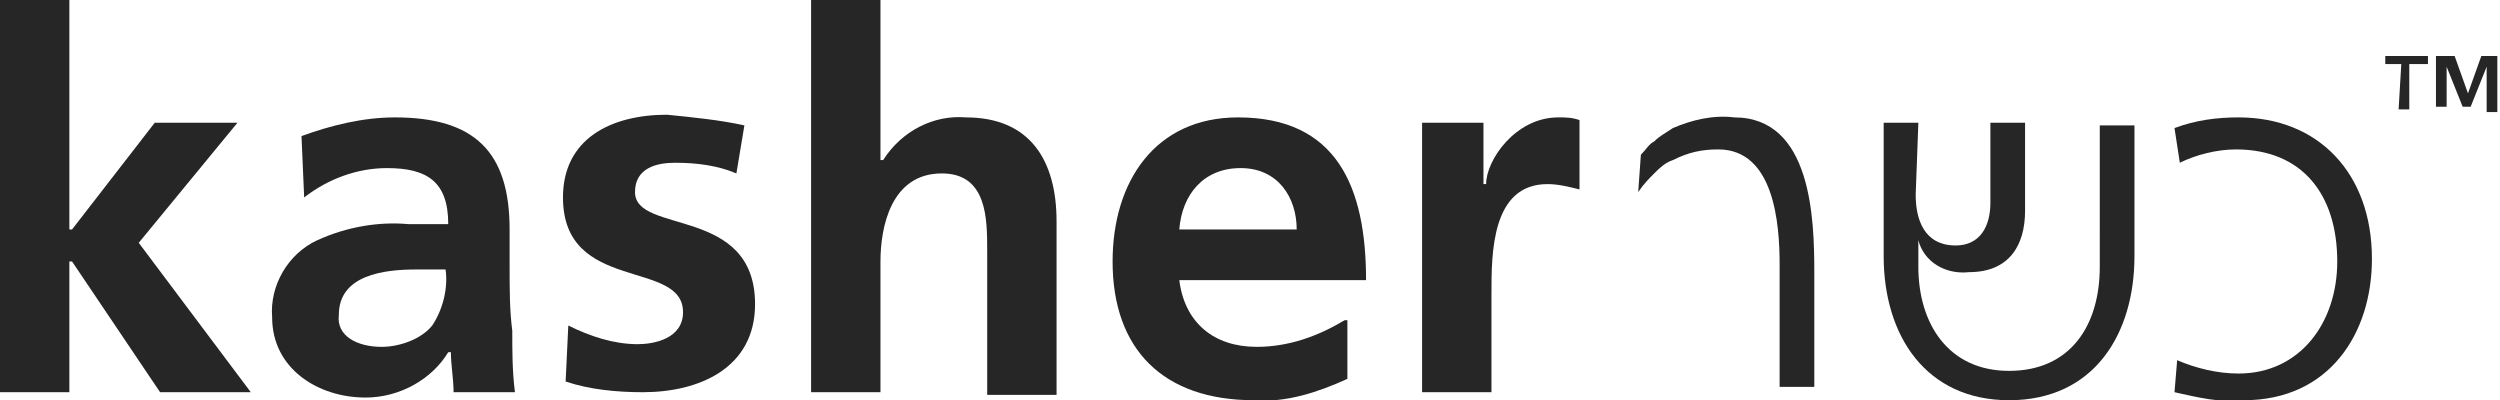 <?xml version="1.0" encoding="utf-8"?>
<!-- Generator: Adobe Illustrator 24.1.0, SVG Export Plug-In . SVG Version: 6.00 Build 0)  -->
<svg version="1.1" id="Layer_1" xmlns="http://www.w3.org/2000/svg" xmlns:xlink="http://www.w3.org/1999/xlink" x="0px" y="0px"
	 viewBox="0 0 93.7 15" style="enable-background:new 0 0 93.7 15;" xml:space="preserve">
<style type="text/css">
	.st0{opacity:0.85;enable-background:new    ;}
</style>
<path class="st0" d="M91.4,2.1H92l0.5,1.4l0.5-1.4h0.6v2.1h-0.4V2.5l0,0l-0.6,1.5h-0.3l-0.6-1.5l0,0v1.5h-0.4V2.1z M90,2.4h-0.6V2.1
	H91v0.3h-0.7v1.7h-0.4L90,2.4z"/>
<path class="st0" d="M81.5,4.8c0.8-0.3,1.6-0.4,2.4-0.4c3,0,5,2.1,5,5.3c0,2.8-1.6,5.3-4.8,5.3c-0.9,0.1-1.7-0.1-2.6-0.3l0.1-1.2
	c0.7,0.3,1.5,0.5,2.3,0.5c2.3,0,3.7-1.9,3.7-4.2c0-2.5-1.3-4.2-3.8-4.2c-0.7,0-1.5,0.2-2.1,0.5L81.5,4.8z"/>
<path class="st0" d="M71.8,7.3c0,0.9,0.3,1.9,1.5,1.9c0.9,0,1.3-0.7,1.3-1.6v-3h1.3v3.3c0,1.3-0.6,2.3-2.1,2.3
	c-0.9,0.1-1.7-0.4-1.9-1.2v1c0,2.1,1.1,3.9,3.4,3.9s3.4-1.7,3.4-3.9V4.7h1.3v4.9c0,2.9-1.5,5.4-4.7,5.4c-3.1,0-4.7-2.4-4.7-5.4v-5
	h1.3L71.8,7.3L71.8,7.3z"/>
<path class="st0" d="M61.5,5.8c0.2-0.2,0.3-0.4,0.5-0.5c0.2-0.2,0.4-0.3,0.7-0.5c0.7-0.3,1.5-0.5,2.3-0.4c2.9,0,3,3.8,3,5.8v4.3
	h-1.3V9.9c0-1.5-0.2-4.3-2.3-4.3c-0.6,0-1.1,0.1-1.7,0.4c-0.3,0.1-0.5,0.3-0.7,0.5c-0.2,0.2-0.4,0.4-0.6,0.7L61.5,5.8z"/>
<polygon class="st0" points="0,14.7 2.6,14.7 2.6,9.8 2.7,9.8 6,14.7 9.4,14.7 5.2,9.1 8.9,4.6 5.8,4.6 2.7,8.6 2.6,8.6 2.6,0 0,0 
	"/>
<path class="st0" d="M12.7,11.8c0-1.5,1.7-1.7,2.9-1.7h1.1c0.1,0.7-0.1,1.5-0.5,2.1C15.8,12.7,15,13,14.3,13
	C13.4,13,12.6,12.6,12.7,11.8 M11.4,7.4c0.9-0.7,2-1.1,3.1-1.1c1.5,0,2.3,0.5,2.3,2.1h-1.5c-1.1-0.1-2.3,0.1-3.4,0.6
	c-1.1,0.5-1.8,1.7-1.7,2.9c0,1.9,1.7,3,3.5,3c1.3,0,2.5-0.7,3.1-1.7h0.1c0,0.5,0.1,1,0.1,1.5h2.3c-0.1-0.8-0.1-1.5-0.1-2.3
	c-0.1-0.8-0.1-1.5-0.1-2.5V8.6c0-2.9-1.3-4.2-4.3-4.2c-1.2,0-2.4,0.3-3.5,0.7L11.4,7.4z"/>
<path class="st0" d="M27.9,4.7C27,4.5,26,4.4,25,4.3c-2.1,0-3.9,0.9-3.9,3.1c0,3.6,4.5,2.3,4.5,4.3c0,1-1.1,1.2-1.7,1.2
	c-0.9,0-1.8-0.3-2.6-0.7l-0.1,2.1c0.9,0.3,1.9,0.4,2.9,0.4c2.1,0,4.2-0.9,4.2-3.3c0-3.7-4.5-2.6-4.5-4.2c0-0.9,0.8-1.1,1.5-1.1
	c0.8,0,1.6,0.1,2.3,0.4L27.9,4.7z"/>
<path class="st0" d="M30.4,14.7H33V9.8c0-1.3,0.4-3.3,2.3-3.3c1.7,0,1.7,1.7,1.7,2.9v5.4h2.6V8.3c0-2.3-1-3.9-3.4-3.9
	C35,4.3,33.8,4.9,33.1,6H33V0h-2.6C30.4,0,30.4,14.7,30.4,14.7z"/>
<path class="st0" d="M50.4,12c-1,0.6-2.1,1-3.3,1c-1.6,0-2.7-0.9-2.9-2.5h7c0-3.5-1.1-6.1-4.8-6.1c-3.1,0-4.7,2.4-4.7,5.4
	c0,3.3,1.9,5.2,5.3,5.2c1.2,0.1,2.4-0.3,3.5-0.8V12z M44.2,8.6c0.1-1.3,0.9-2.3,2.3-2.3s2.1,1.1,2.1,2.3H44.2z"/>
<path class="st0" d="M53.3,14.7h2.6V11c0-1.5,0-4.1,2.1-4.1c0.4,0,0.8,0.1,1.2,0.2V4.5c-0.3-0.1-0.5-0.1-0.8-0.1
	c-1.6,0-2.7,1.6-2.7,2.5h-0.1V4.6h-2.3C53.3,4.6,53.3,14.7,53.3,14.7z"/>
</svg>
